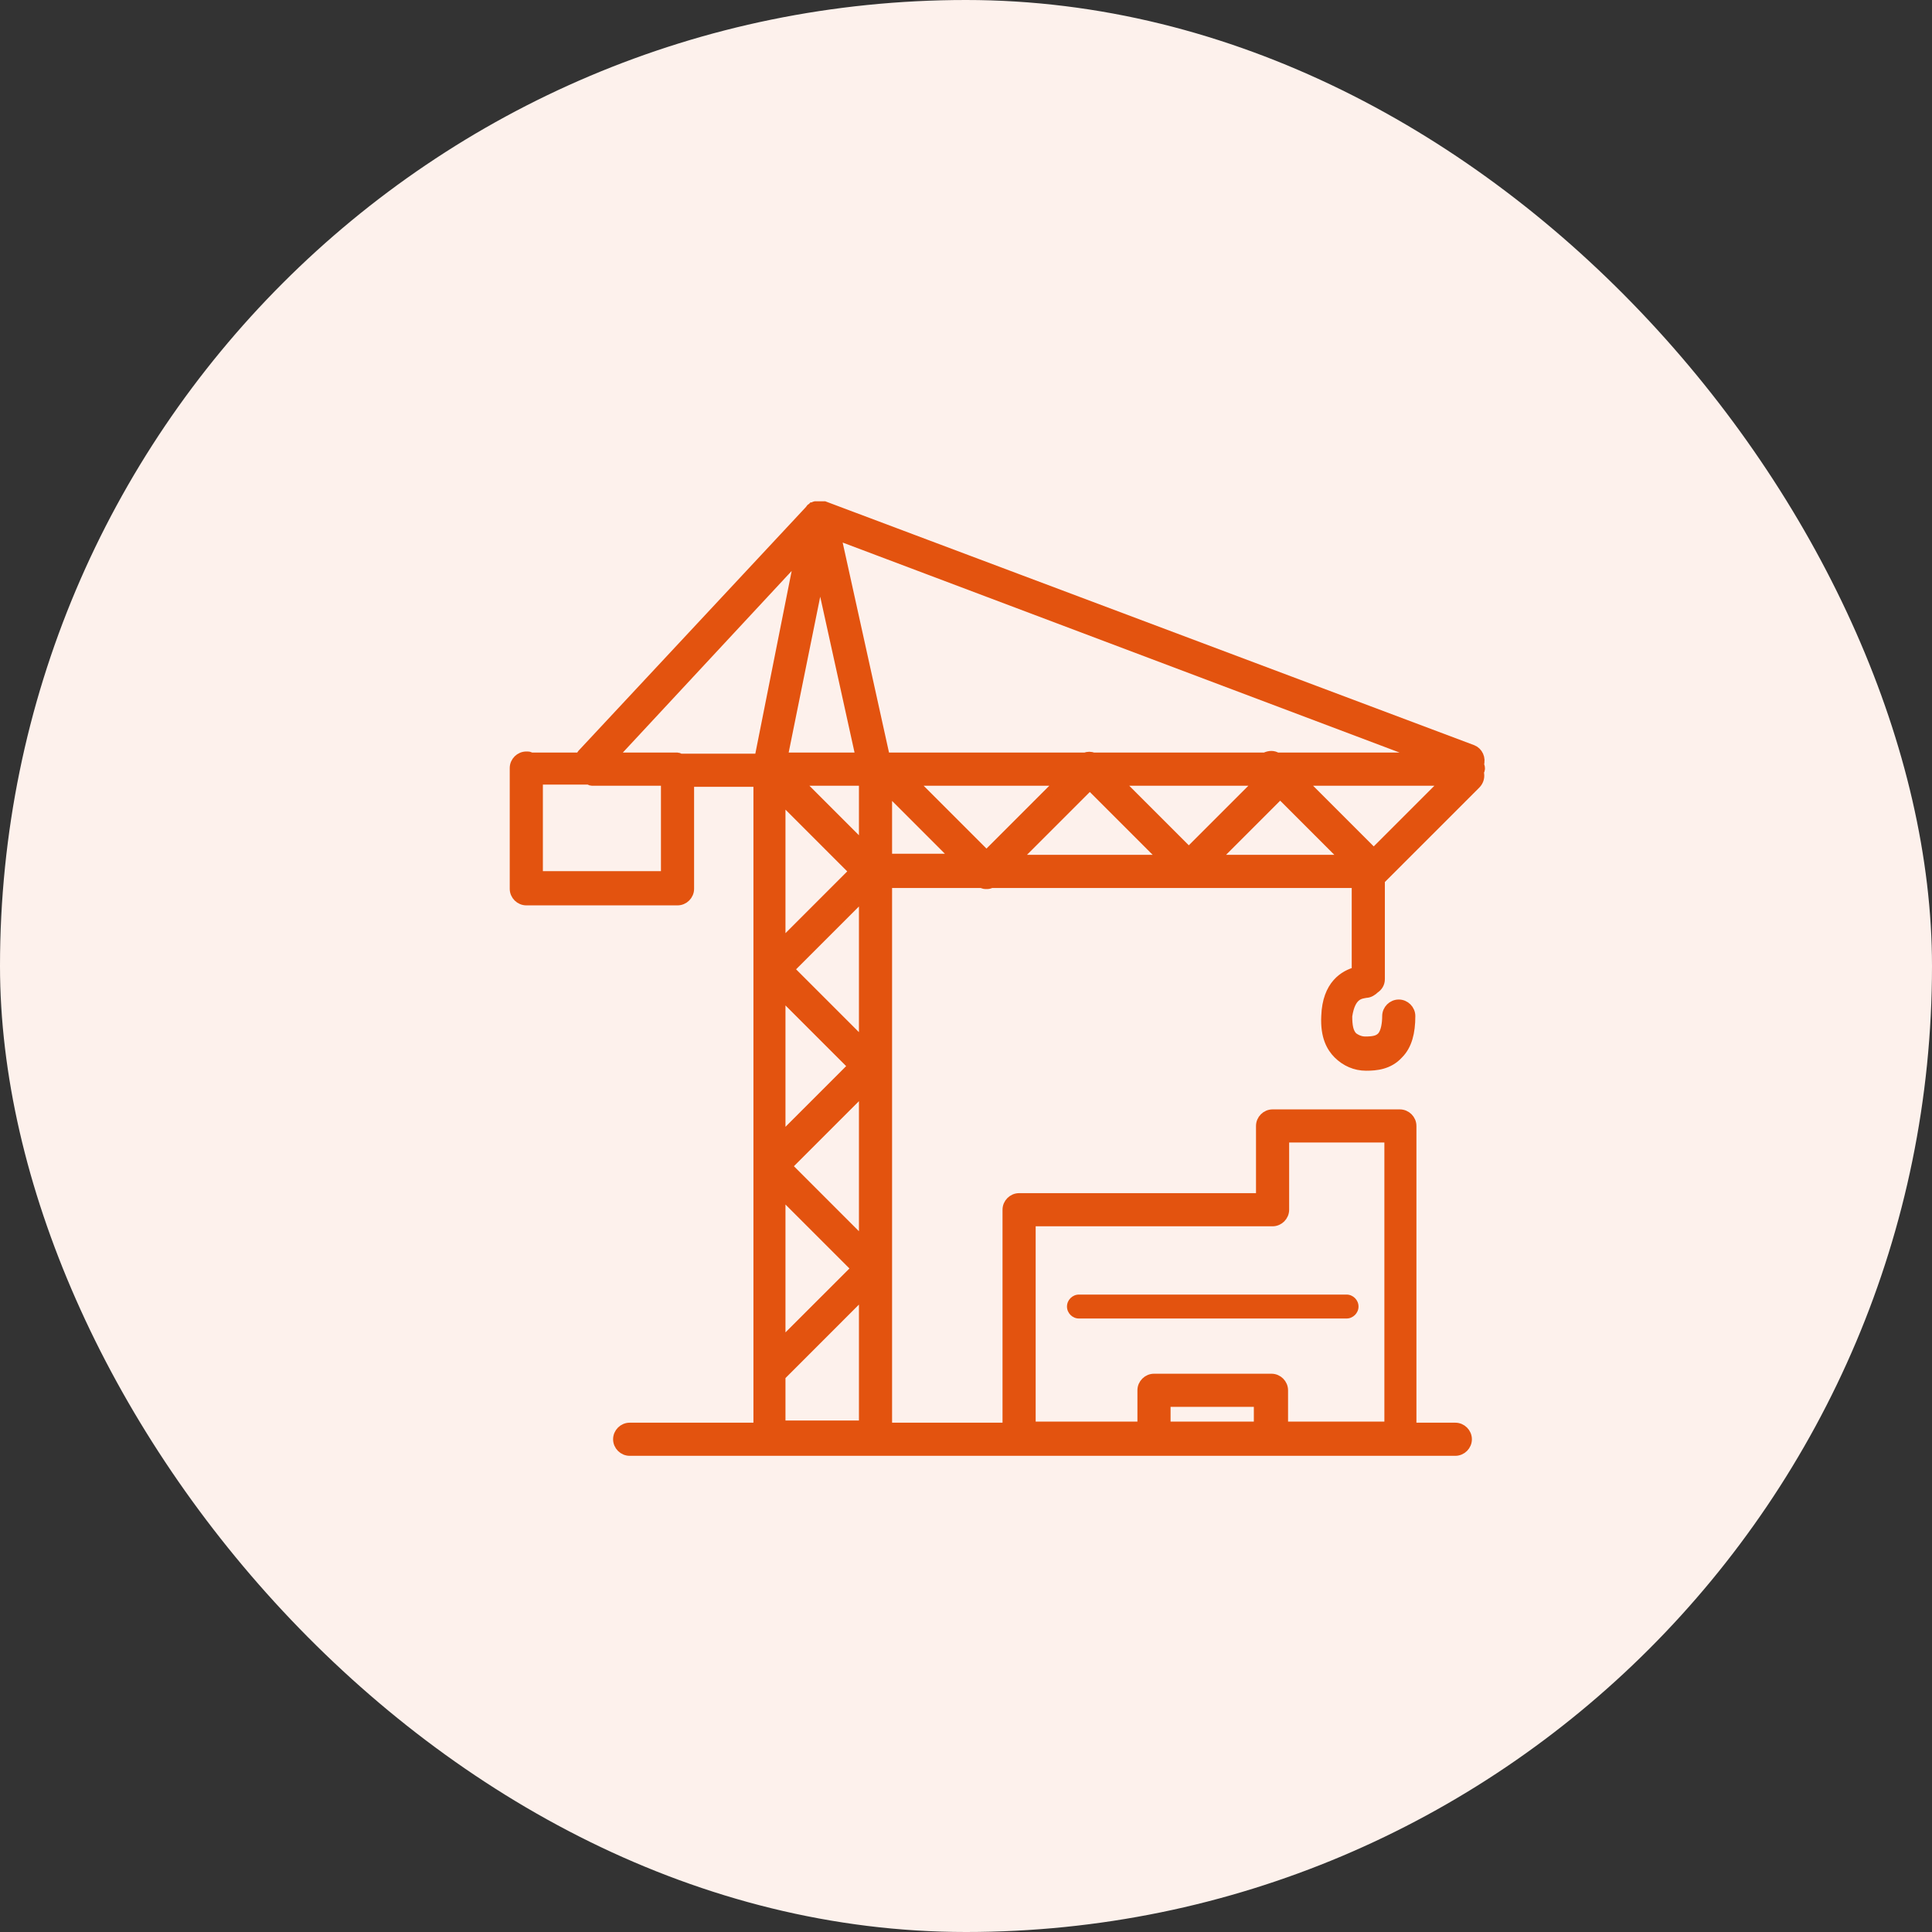 <svg width="90" height="90" viewBox="0 0 90 90" fill="none" xmlns="http://www.w3.org/2000/svg">
<rect x="0" y="0" width="90" height="90" fill="#333333" stroke="none"/>
<rect width="90" height="90" rx="45" fill="#FDF1EC"/>
<path d="M62.727 61.421C63.031 61.421 63.285 61.168 63.285 60.864C63.285 60.559 63.031 60.306 62.727 60.306H50.261C49.957 60.306 49.704 60.559 49.704 60.864C49.704 61.168 49.957 61.421 50.261 61.421H62.727Z" fill="#E3530F"/>
<path d="M63.639 46.269C63.791 46.269 63.944 46.167 64.045 46.066C64.197 45.965 64.298 45.813 64.298 45.61V40.999L68.758 36.539C68.91 36.387 68.96 36.184 68.91 35.982C68.91 35.931 68.96 35.88 68.96 35.83C68.96 35.779 68.96 35.678 68.91 35.627C69.011 35.323 68.859 35.019 68.606 34.917L38.403 23.566C38.352 23.566 38.352 23.566 38.352 23.566C38.352 23.566 38.352 23.566 38.302 23.566H38.251C38.251 23.566 38.251 23.566 38.2 23.566C38.15 23.566 38.15 23.566 38.099 23.566H38.048C38.048 23.566 38.048 23.566 37.998 23.566C37.947 23.566 37.947 23.566 37.896 23.617H37.846L37.795 23.668C37.795 23.668 37.744 23.668 37.744 23.718L27.153 35.069C27.102 35.12 27.052 35.171 27.052 35.272H24.721C24.67 35.222 24.619 35.222 24.518 35.222C24.214 35.222 23.96 35.475 23.96 35.779V41.404C23.96 41.708 24.214 41.961 24.518 41.961H31.562C31.866 41.961 32.119 41.708 32.119 41.404V36.438H35.312V66.489H29.332C29.028 66.489 28.775 66.742 28.775 67.046C28.775 67.35 29.028 67.603 29.332 67.603H67.795C68.099 67.603 68.352 67.35 68.352 67.046C68.352 66.742 68.099 66.489 67.795 66.489H65.768V52.451C65.768 52.147 65.514 51.894 65.21 51.894H59.281C58.977 51.894 58.724 52.147 58.724 52.451V55.796H47.474C47.17 55.796 46.916 56.049 46.916 56.353C46.916 56.353 46.916 56.353 46.916 56.404C46.916 56.404 46.916 56.404 46.916 56.455V66.489H41.342V41.151C41.393 41.151 41.393 41.151 41.444 41.151H45.751C45.802 41.201 45.903 41.201 45.954 41.201C46.004 41.201 46.106 41.201 46.156 41.151H63.183V45.255C62.626 45.407 61.815 45.864 61.764 47.333C61.714 48.296 62.018 48.803 62.322 49.107C62.677 49.461 63.133 49.664 63.639 49.664C64.096 49.664 64.704 49.614 65.16 49.107C65.565 48.701 65.717 48.093 65.717 47.333C65.717 47.029 65.464 46.776 65.16 46.776C64.856 46.776 64.602 47.029 64.602 47.333C64.602 47.637 64.552 48.093 64.349 48.296C64.197 48.448 63.994 48.499 63.589 48.499C63.437 48.499 63.234 48.448 63.031 48.296C62.829 48.093 62.778 47.789 62.778 47.333C62.93 46.319 63.386 46.319 63.639 46.269ZM63.994 39.732L60.65 36.387H67.339L63.994 39.732ZM58.673 36.387L55.379 39.681L52.085 36.387H58.673ZM59.484 35.272C59.332 35.171 59.129 35.171 58.927 35.272H50.92C50.819 35.222 50.666 35.222 50.565 35.272H41.241L38.96 24.934L66.376 35.272H59.484ZM36.376 46.319L39.721 49.664L36.376 53.009V46.319ZM40.227 50.779V57.874L36.68 54.326L40.227 50.779ZM36.781 45.154L40.227 41.708V48.6L36.781 45.154ZM37.187 36.387H40.227V39.428L37.187 36.387ZM40.075 35.272H36.477L38.2 26.759L40.075 35.272ZM39.771 40.593L36.376 43.989V37.198L39.771 40.593ZM36.376 55.593L39.873 59.09L36.376 62.586V55.593ZM49.4 36.387L45.954 39.833L42.508 36.387H49.4ZM50.768 36.59L54.214 40.036H47.322L50.768 36.59ZM59.636 36.995L62.677 40.036H56.596L59.636 36.995ZM37.237 25.897L35.362 35.323H31.714C31.663 35.323 31.613 35.272 31.562 35.272H28.521L37.237 25.897ZM31.004 40.796H25.075V36.336H27.406C27.457 36.336 27.508 36.387 27.558 36.387H31.004V40.796ZM54.315 65.323H58.623V66.438H54.315V65.323ZM48.031 56.911H59.18C59.18 56.911 59.18 56.911 59.231 56.911C59.231 56.911 59.231 56.911 59.281 56.911C59.585 56.911 59.839 56.657 59.839 56.353V53.009H64.704V66.438H59.788V64.766C59.788 64.461 59.535 64.208 59.231 64.208H53.758C53.454 64.208 53.2 64.461 53.2 64.766V66.438H48.031V56.911ZM36.376 66.438V64.107L40.227 60.255V66.387H36.376V66.438ZM41.342 40.036V36.792L44.535 39.985H41.444C41.393 40.036 41.393 40.036 41.342 40.036Z" fill="#E3530F" stroke="#E3530F" stroke-width="0.429"/>
</svg>
